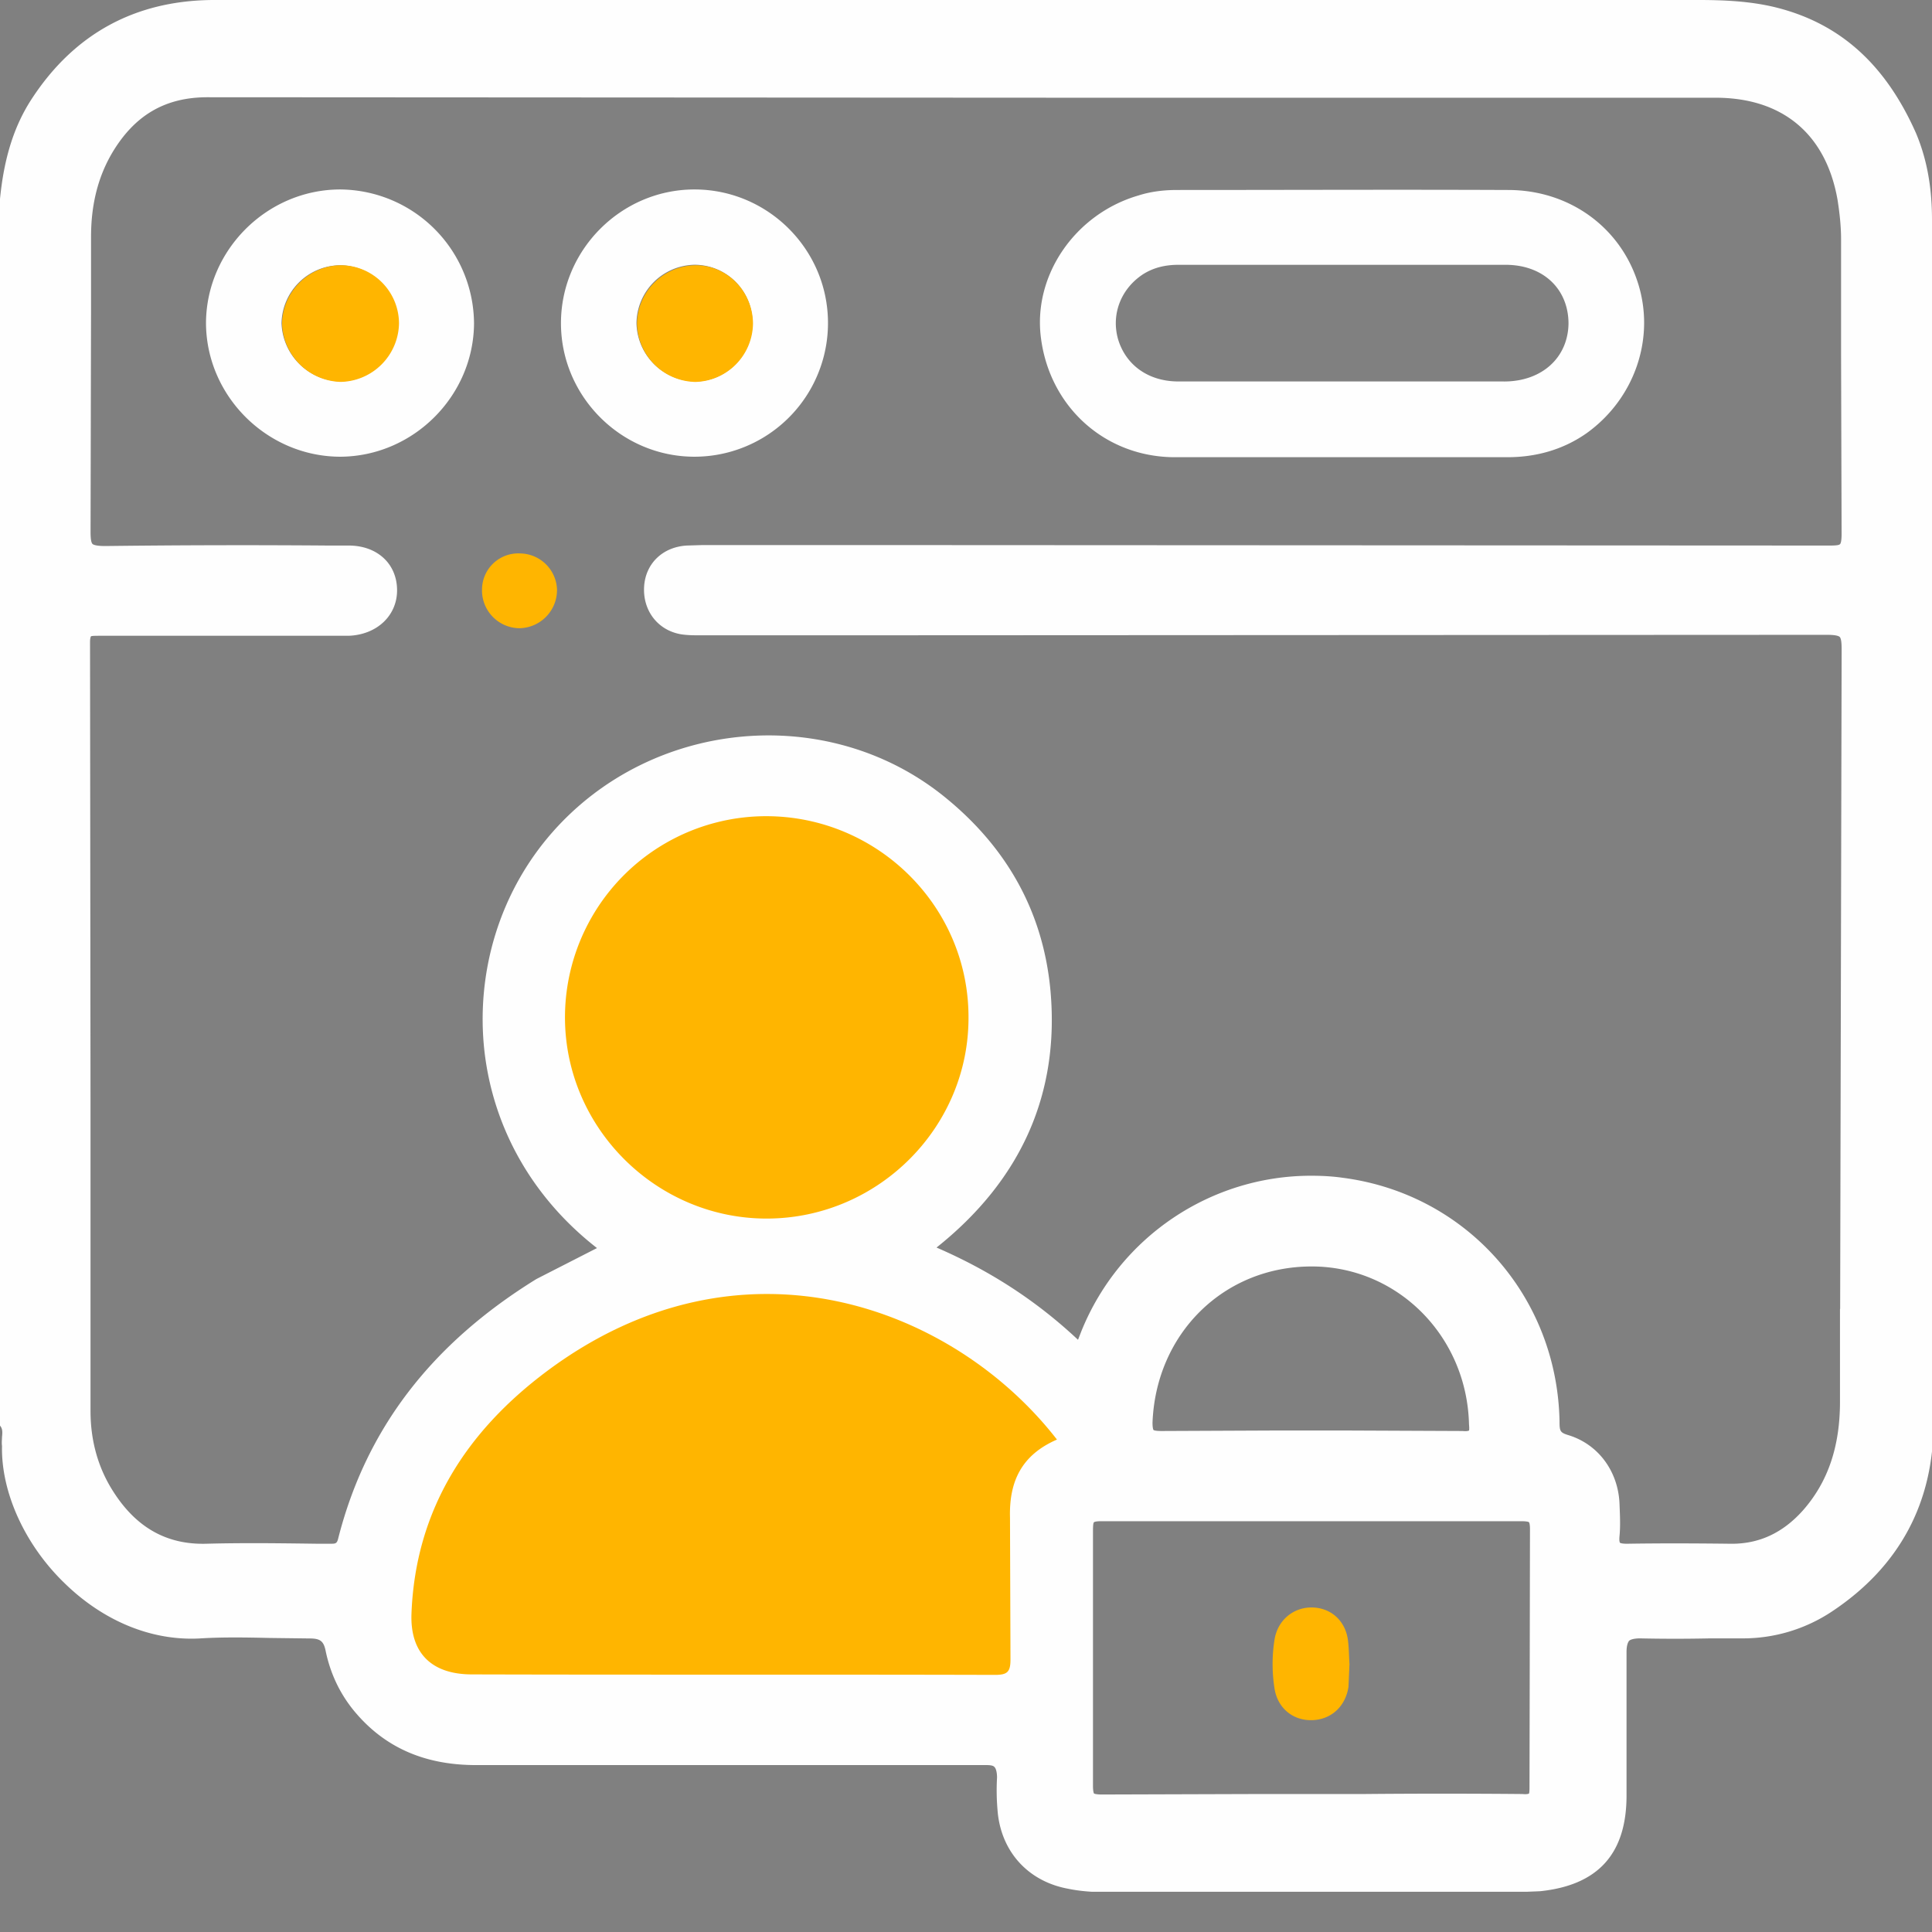 <svg xmlns="http://www.w3.org/2000/svg" width="48" height="48" fill="none" xmlns:v="https://vecta.io/nano"><rect width="100%" height="100%" fill="#808080" stroke="none"/><g clip-path="url(#A)"><path d="M.261 35.85l-.037.012-.037-.025v-.458c.124.136.112.297.075.471z" fill="#4e4e4e"/><g fill="#fefefe"><path d="M26.261 35.8c-.882.384-1.193 1.041-1.168 1.945l.012 3.518c0 .31-.075.384-.385.384-4.335-.012-8.671 0-12.994-.012-1.006 0-1.54-.533-1.503-1.511.099-2.577 1.367-4.534 3.379-6.033 4.832-3.592 10.099-1.586 12.658 1.709zm-7.193-5.486c-2.733.012-5.006-2.218-5.031-4.955a5 5 0 0 1 5.019-5.042c2.745.012 4.994 2.23 5.006 4.967.025 2.75-2.236 5.017-4.994 5.03z"/><path d="M48 9.217V5.463c0-.842-.137-1.536-.398-2.156-.758-1.71-1.888-2.725-3.478-3.122C43.478.025 42.808 0 42.186 0H12.522 5.764h-.261-.211C3.354.012 1.839.842.783 2.465.348 3.134.099 3.927 0 4.943v30.474l.025.037c.037.062.037.136.025.248 0 .062-.012.136 0 .223-.025 1.152.571 2.465 1.565 3.419.969.941 2.161 1.425 3.342 1.363.584-.037 1.18-.025 1.764-.012l.969.012c.261 0 .348.062.398.297.124.607.385 1.127.758 1.561.745.867 1.727 1.288 2.981 1.288H24.05h.137.298c.075 0 .186 0 .224.05.037.037.062.136.062.26a5.69 5.69 0 0 0 .012.805c.075 1.016.745 1.771 1.752 1.957.298.062.621.087 1.006.087h6.373 3.739l.609-.025c1.441-.149 2.149-.929 2.149-2.379v-3.568c0-.136.025-.223.062-.273.037-.037.137-.062.273-.062a40.66 40.66 0 0 0 1.739 0h.708.075a3.99 3.99 0 0 0 2.248-.669c1.677-1.115 2.522-2.701 2.522-4.683L48 9.217zm-2.286 23.302v2.304c0 1.115-.298 1.995-.919 2.701-.509.57-1.106.842-1.814.83-1.006-.012-1.814-.012-2.559 0-.149 0-.174-.025-.174-.025s-.025-.025-.012-.161c.025-.26.012-.508 0-.818-.037-.805-.534-1.474-1.279-1.697-.199-.062-.211-.099-.211-.347-.062-3.109-2.323-5.649-5.391-6.045-.261-.037-.522-.05-.783-.05-2.472 0-4.745 1.499-5.702 3.853l-.087.223c-1.043-.979-2.199-1.722-3.515-2.292 2.099-1.672 3.056-3.815 2.832-6.367-.174-1.933-1.056-3.555-2.634-4.831-2.894-2.341-7.267-1.945-9.752.892-1.292 1.474-1.901 3.456-1.677 5.438.224 1.92 1.205 3.642 2.795 4.881l-1.503.768c-2.609 1.61-4.224 3.716-4.919 6.417-.037.161-.062.161-.211.161h-.311c-.907-.012-1.839-.025-2.77 0-.969.025-1.727-.396-2.298-1.288-.385-.595-.571-1.276-.571-2.007v-7.544l-.012-11.558c0-.124.025-.149.025-.149.025-.012.137-.012.199-.012h4.46 1.404.099.236c.708-.025 1.217-.508 1.205-1.152s-.497-1.09-1.205-1.09h-.497a276.21 276.21 0 0 0-5.54.012c-.062 0-.261 0-.323-.05-.037-.037-.05-.136-.05-.31l.012-5.475V5.884c0-.805.174-1.487.522-2.081.559-.941 1.317-1.387 2.373-1.387l21.652.012h15.814c1.665 0 2.745.904 3.031 2.54.05.322.087.644.087.979v2.862l.013 4.46c0 .186-.025.235-.037.248-.025.025-.075.037-.261.037l-23.876-.012h-4-.124l-.397.012c-.596.037-1.019.446-1.056 1.016-.037.595.335 1.09.919 1.189.161.025.323.025.472.025h.112 3.404l24.472-.012c.062 0 .261 0 .323.05.037.037.05.136.05.31l-.037 16.389zM38 44.411c0 .124-.012.149-.012.149s-.037.025-.162.012c-1.317-.012-2.658-.012-3.95 0h-1.292-1.329l-3.876.012c-.162 0-.199-.025-.199-.025s-.025-.037-.025-.186v-6.343c0-.161.012-.198.025-.211 0 0 .025-.025.174-.025h10.447c.161 0 .186.025.186.025s.025.025.025.173L38 44.411zm-1.503-8.87s-.037.025-.161.012l-2.77-.012h-2l-2.708.012c-.174 0-.199-.025-.199-.025s-.025-.025-.025-.186c.087-2.217 1.776-3.877 3.95-3.877h.05c2.112.025 3.814 1.747 3.863 3.927.012.124 0 .149 0 .149z"/></g><g fill="#ffb500"><path d="M11.976 14.667a.9.9 0 0 1 .944-.917.93.93 0 0 1 .919.904.95.95 0 0 1-.932.954.94.94 0 0 1-.932-.941zm21.552 26.67l-.025.57c-.075.495-.435.818-.907.83s-.857-.297-.932-.793a3.9 3.9 0 0 1 0-1.202c.075-.483.46-.805.919-.805.472 0 .845.322.907.818.025.198.025.396.037.582z"/></g><g fill="#fefefe"><path d="M40.696 7.037c-.435-1.387-1.702-2.317-3.23-2.317-2.745-.012-5.478 0-8.224 0-.323 0-.646.037-.956.136-1.578.458-2.634 1.994-2.422 3.555.224 1.697 1.578 2.924 3.279 2.948h4.174 4.137c.708 0 1.379-.186 1.963-.595 1.192-.855 1.714-2.354 1.279-3.729zm-3.329 2.44H33.33h-4.087c-.733-.012-1.279-.421-1.466-1.053-.174-.619.074-1.251.621-1.61.273-.173.571-.235.882-.235h8.124c.944 0 1.565.607 1.565 1.462-.013.842-.658 1.437-1.602 1.437zM8.435 4.707c-1.814.012-3.304 1.511-3.317 3.308 0 1.821 1.516 3.332 3.342 3.332 1.814-.012 3.304-1.511 3.317-3.308a3.35 3.35 0 0 0-3.342-3.332zm.012 4.769a1.5 1.5 0 0 1-1.453-1.449A1.47 1.47 0 0 1 8.447 6.59a1.45 1.45 0 0 1 1.441 1.449 1.45 1.45 0 0 1-1.441 1.437zm8.807-4.769c-1.826 0-3.329 1.511-3.317 3.345.012 1.809 1.503 3.295 3.317 3.295a3.32 3.32 0 0 0 3.317-3.345c-.012-1.821-1.503-3.295-3.317-3.295zm.012 4.769a1.48 1.48 0 0 1-1.453-1.449 1.47 1.47 0 0 1 1.441-1.449 1.44 1.44 0 0 1 1.441 1.437c0 .805-.646 1.462-1.428 1.462z"/></g><g fill="#ffb500"><path d="M26.261 35.765c-.882.384-1.193 1.041-1.168 1.945l.012 3.518c0 .31-.075.384-.385.384-4.335-.012-8.671 0-12.994-.012-1.006 0-1.54-.533-1.503-1.511.099-2.577 1.367-4.534 3.379-6.033 4.832-3.593 10.099-1.586 12.658 1.71zm-7.193-5.49c-2.733.012-5.006-2.218-5.031-4.955a5 5 0 0 1 5.019-5.042c2.745.012 4.994 2.23 5.006 4.968.025 2.75-2.236 5.017-4.994 5.029zM8.472 6.59a1.45 1.45 0 0 1 1.441 1.449A1.48 1.48 0 0 1 8.46 9.488a1.5 1.5 0 0 1-1.453-1.449A1.48 1.48 0 0 1 8.472 6.59zm10.236 1.437a1.47 1.47 0 0 1-1.429 1.462 1.48 1.48 0 0 1-1.453-1.449 1.47 1.47 0 0 1 1.441-1.449c.783-.012 1.428.632 1.441 1.437z"/></g></g><defs><clipPath id="A"><path fill="#fff" d="M0 0h48v47H0z"/></clipPath></defs></svg>